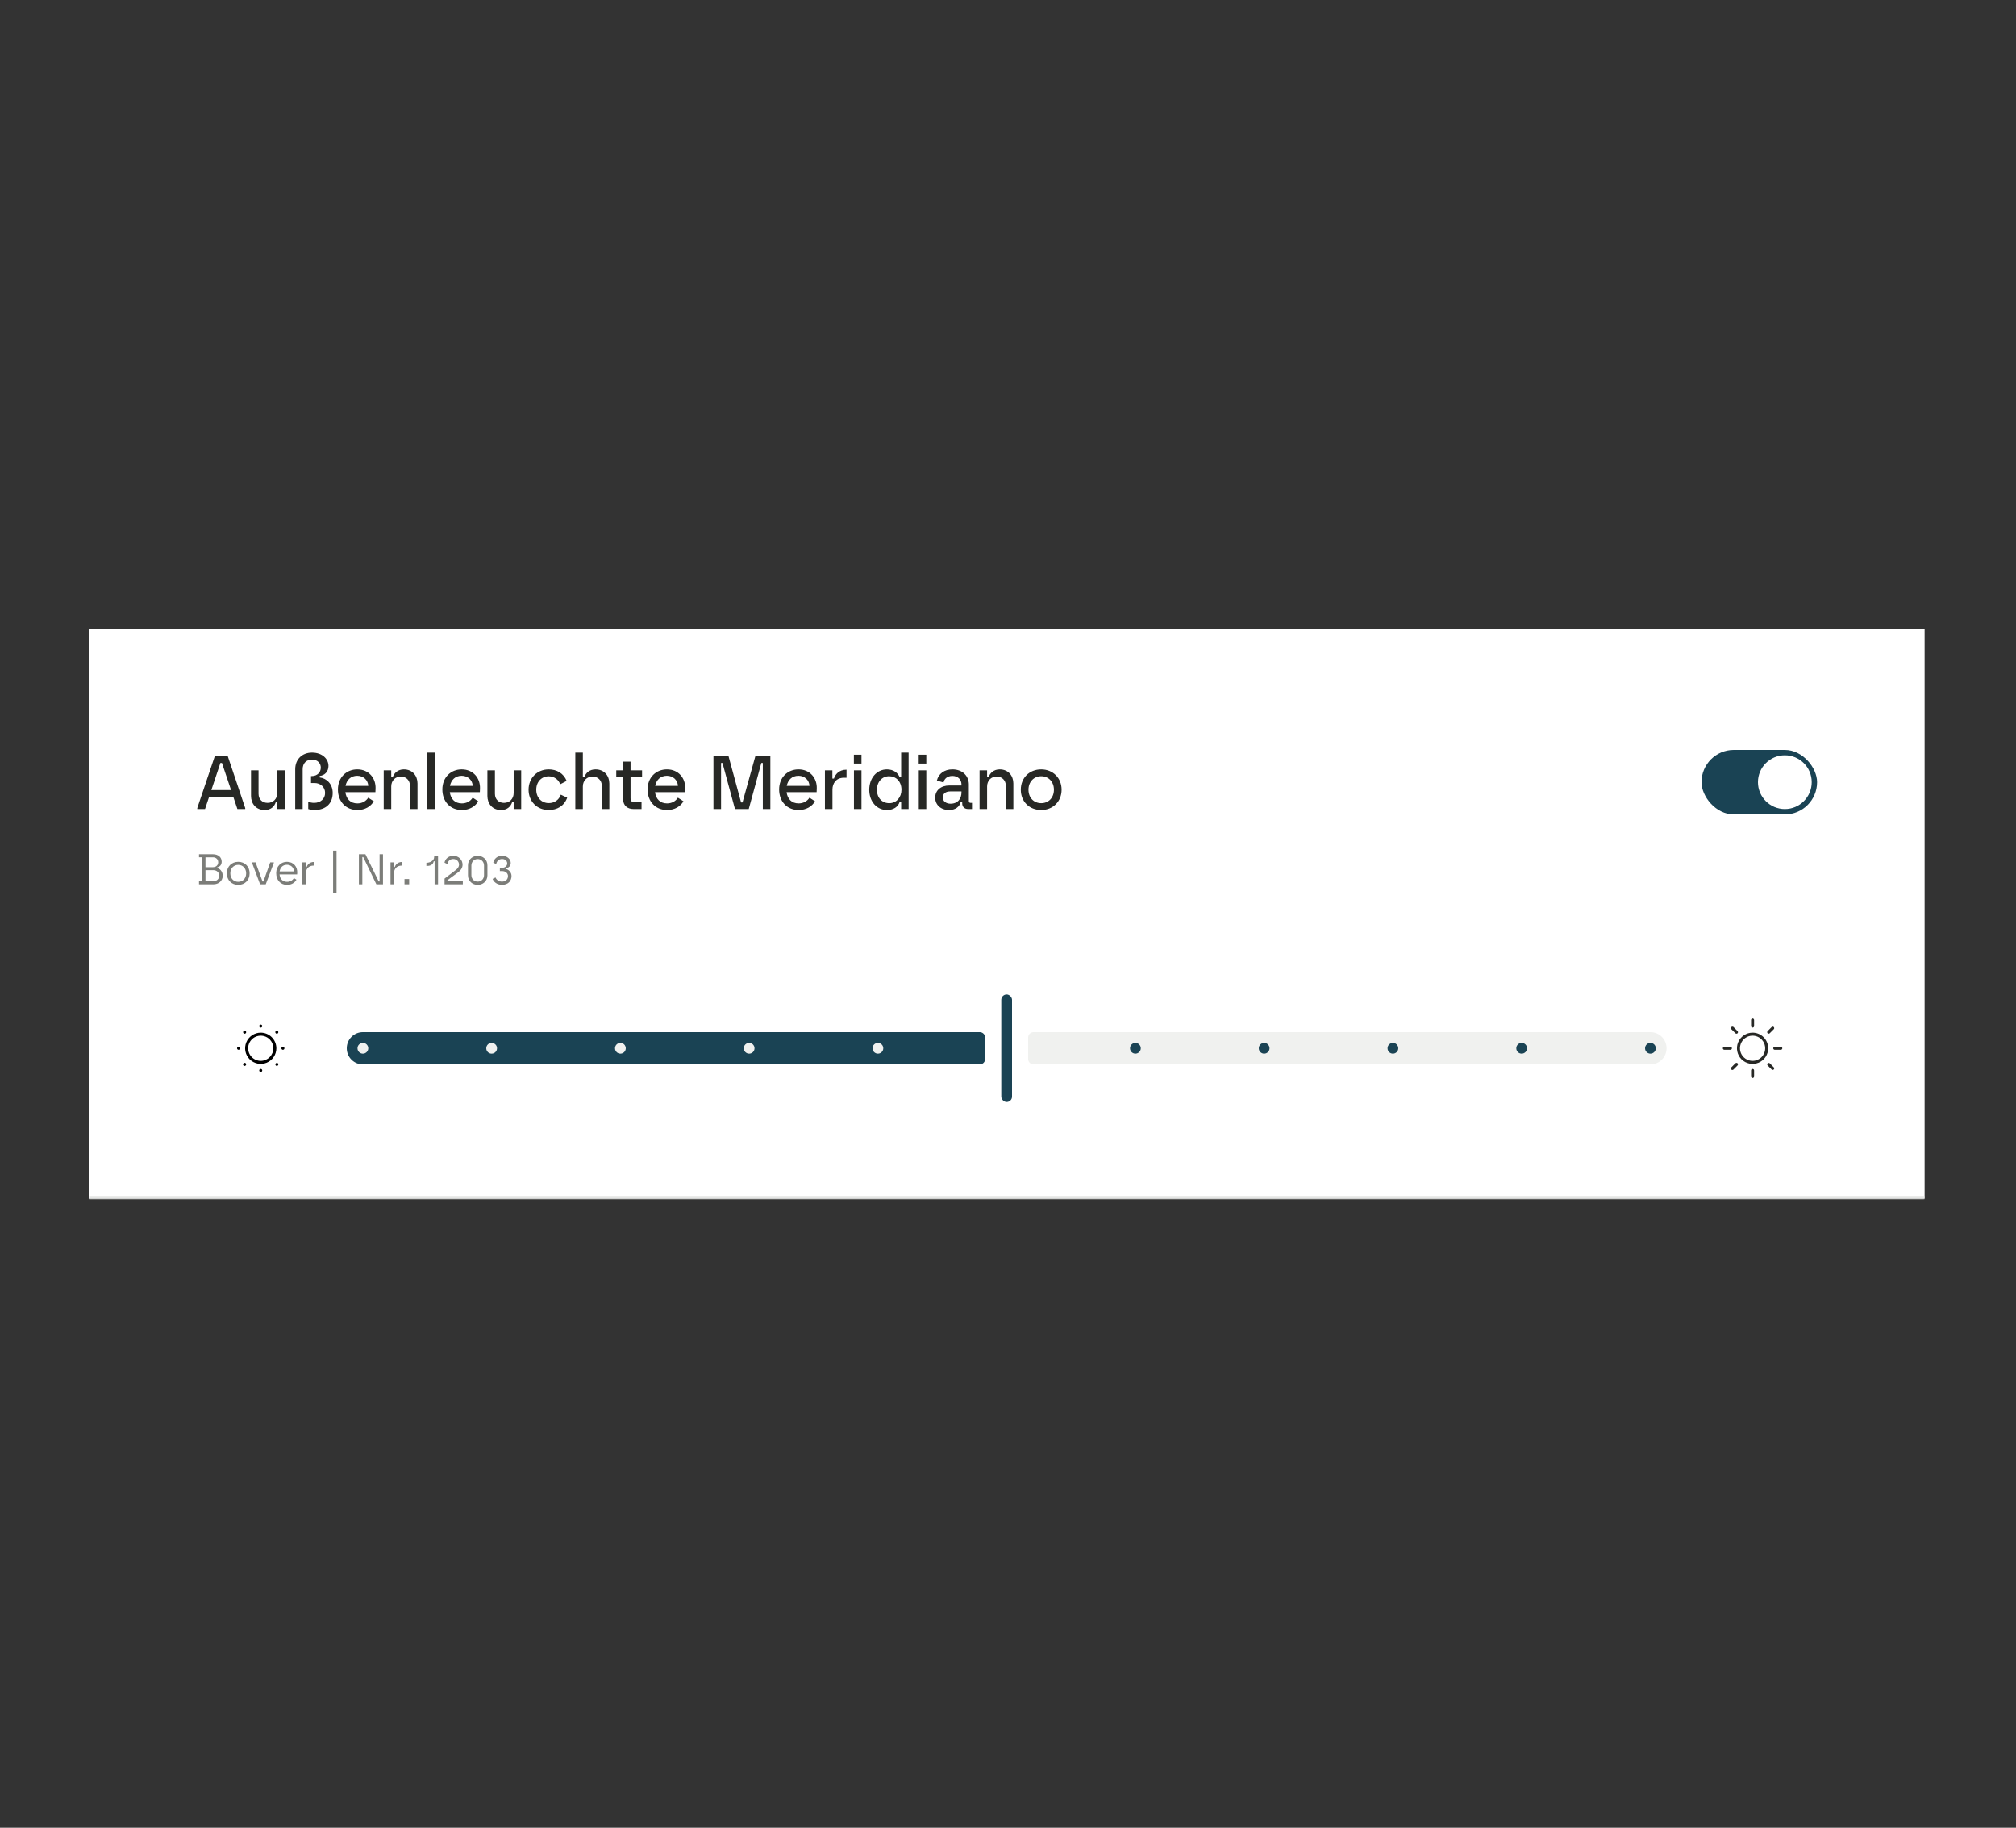 <?xml version="1.0"?>
<svg xmlns="http://www.w3.org/2000/svg" width="750" height="680" viewBox="0 0 750 680" fill="none">
<rect x="0" y="0" width="750" height="680" fill="#333333" stroke="none"/>
<mask id="path-1-inside-1_8_1615" fill="white">
<path d="M33 234H716V446H33V234Z"/>
</mask>
<path d="M33 234H716V446H33V234Z" fill="white"/>
<path d="M716 445H33V447H716V445Z" fill="#E1E2E0" mask="url(#path-1-inside-1_8_1615)"/>
<path d="M73.392 301V300.636L79.888 281.4H84.76L91.228 300.636V301H88.316L86.86 296.66H77.732L76.276 301H73.392ZM78.628 293.944H85.964L82.576 283.864H81.988L78.628 293.944ZM98.454 301.364C95.15 301.364 93.386 298.9 93.386 296.128V286.608H96.186V295.316C96.186 297.472 97.67 298.704 99.546 298.704C101.702 298.704 103.158 297.136 103.158 295.036V286.608H105.958V301H103.158V298.424H102.598C102.038 300.188 100.666 301.364 98.454 301.364ZM117.022 301.364C116.294 301.364 115.37 301.224 114.67 301V298.34C115.342 298.536 116.154 298.704 116.854 298.704C119.206 298.704 120.942 297.22 120.942 295.008C120.942 292.852 119.262 291.312 116.966 291.312H115.706V288.736H115.958C118.086 288.736 119.346 287.28 119.346 285.572C119.346 284.144 118.31 282.604 116.07 282.604C113.998 282.604 112.598 283.948 112.598 286.188V301H109.826V286.188C109.826 282.436 112.458 280 116.07 280C119.934 280 122.202 282.38 122.202 284.984C122.202 287.168 120.662 288.54 118.926 288.68V289.24C121.586 289.576 123.77 291.732 123.77 295.008C123.77 299.096 121.026 301.364 117.022 301.364ZM132.966 301.364C128.654 301.364 125.714 298.2 125.714 293.72C125.714 289.212 128.878 286.244 132.91 286.244C137.278 286.244 139.854 289.576 139.714 293.384L139.658 294.728H128.486C128.822 297.276 130.39 298.9 132.966 298.9C134.73 298.9 136.158 298.088 136.998 296.772L139.07 298.116C137.922 300.048 135.794 301.364 132.966 301.364ZM128.542 292.376H136.998C136.942 290.304 135.262 288.624 132.91 288.624C130.502 288.624 128.99 290.164 128.542 292.376ZM142.748 301V286.608H145.548V289.184H146.108C146.556 287.644 148.012 286.244 150.224 286.244C153.556 286.244 155.32 288.736 155.32 291.48V301H152.52V292.292C152.52 290.304 151.036 288.904 149.16 288.904C147.004 288.904 145.548 290.472 145.548 292.6V301H142.748ZM158.985 301V280H161.785V301H158.985ZM171.821 301.364C167.509 301.364 164.569 298.2 164.569 293.72C164.569 289.212 167.733 286.244 171.765 286.244C176.133 286.244 178.709 289.576 178.569 293.384L178.513 294.728H167.341C167.677 297.276 169.245 298.9 171.821 298.9C173.585 298.9 175.013 298.088 175.853 296.772L177.925 298.116C176.777 300.048 174.649 301.364 171.821 301.364ZM167.397 292.376H175.853C175.797 290.304 174.117 288.624 171.765 288.624C169.357 288.624 167.845 290.164 167.397 292.376ZM186.391 301.364C183.087 301.364 181.323 298.9 181.323 296.128V286.608H184.123V295.316C184.123 297.472 185.607 298.704 187.483 298.704C189.639 298.704 191.095 297.136 191.095 295.036V286.608H193.895V301H191.095V298.424H190.535C189.975 300.188 188.603 301.364 186.391 301.364ZM204.147 301.364C199.779 301.364 196.643 298.144 196.643 293.804C196.643 289.464 199.835 286.244 204.147 286.244C207.115 286.244 209.663 287.7 210.811 290.528L208.403 291.788C207.899 290.22 206.303 288.82 204.147 288.82C201.459 288.82 199.499 290.892 199.499 293.804C199.499 296.828 201.543 298.788 204.147 298.788C206.107 298.788 207.899 297.752 208.627 295.652L211.007 296.772C209.887 299.908 207.199 301.364 204.147 301.364ZM214.033 301V280H216.833V289.184H217.393C217.869 287.56 219.353 286.244 221.537 286.244C224.869 286.244 226.689 288.708 226.689 291.48V301H223.889V292.292C223.889 290.304 222.349 288.904 220.473 288.904C218.317 288.904 216.833 290.472 216.833 292.6V301H214.033ZM235.7 301C233.516 301 231.78 299.824 231.78 297.108V288.988H229.26V286.608H231.836V283.36H234.58V286.608H238.864V288.988H234.58V296.968C234.58 298.088 235.196 298.508 236.064 298.508H238.668V301H235.7ZM248.165 301.364C243.853 301.364 240.913 298.2 240.913 293.72C240.913 289.212 244.077 286.244 248.109 286.244C252.477 286.244 255.053 289.576 254.913 293.384L254.857 294.728H243.685C244.021 297.276 245.589 298.9 248.165 298.9C249.929 298.9 251.357 298.088 252.197 296.772L254.269 298.116C253.121 300.048 250.993 301.364 248.165 301.364ZM243.741 292.376H252.197C252.141 290.304 250.461 288.624 248.109 288.624C245.701 288.624 244.189 290.164 243.741 292.376ZM273.43 301L268.782 283.864H268.25V301H265.422V281.4H271.05L275.698 298.536H276.23L280.99 281.4H286.59V301H283.79V283.864H283.23L278.554 301H273.43ZM297.11 301.364C292.798 301.364 289.858 298.2 289.858 293.72C289.858 289.212 293.022 286.244 297.054 286.244C301.422 286.244 303.998 289.576 303.858 293.384L303.802 294.728H292.63C292.966 297.276 294.534 298.9 297.11 298.9C298.874 298.9 300.302 298.088 301.142 296.772L303.214 298.116C302.066 300.048 299.938 301.364 297.11 301.364ZM292.686 292.376H301.142C301.086 290.304 299.406 288.624 297.054 288.624C294.646 288.624 293.134 290.164 292.686 292.376ZM306.892 301V286.608H309.664V289.66H310.252C310.672 288.26 312.016 286.356 314.928 286.356V289.352H313.976C311.064 289.352 309.692 291.424 309.692 293.748V301H306.892ZM317.69 301V286.608H320.49V301H317.69ZM317.662 284.088V280.784H320.49V284.088H317.662ZM329.962 301.364C326.126 301.364 323.382 298.144 323.382 293.832C323.382 289.492 326.154 286.244 329.962 286.244C332.398 286.244 334.106 287.56 334.694 289.184H335.254V280H338.026V301H335.254V298.424H334.666C334.106 300.16 332.398 301.364 329.962 301.364ZM326.238 293.832C326.238 296.884 328.198 298.816 330.83 298.816C333.518 298.816 335.366 296.632 335.366 293.832C335.366 290.64 333.266 288.792 330.774 288.792C328.198 288.792 326.238 290.836 326.238 293.832ZM341.808 301V286.608H344.608V301H341.808ZM341.78 284.088V280.784H344.608V284.088H341.78ZM353.071 301.364C350.047 301.364 347.919 299.488 347.919 296.744C347.919 294.056 350.019 292.236 353.183 292.236H357.691V291.844C357.691 290.08 356.431 288.68 354.303 288.68C352.259 288.68 351.223 289.94 351.027 291.116L348.535 290.416C349.151 287.868 351.307 286.244 354.303 286.244C358.363 286.244 360.435 288.96 360.435 291.844V298.032C360.435 298.536 360.715 298.704 361.163 298.704H361.611V301H360.211C358.727 301 357.971 300.104 357.971 298.9V298.312H357.411C357.019 300.16 355.423 301.364 353.071 301.364ZM350.747 296.688C350.747 298.144 352.035 299.012 353.603 299.012C356.543 299.012 357.691 296.884 357.691 294.84V294.448H353.491C351.727 294.448 350.747 295.344 350.747 296.688ZM364.424 301V286.608H367.224V289.184H367.784C368.232 287.644 369.688 286.244 371.9 286.244C375.232 286.244 376.996 288.736 376.996 291.48V301H374.196V292.292C374.196 290.304 372.712 288.904 370.836 288.904C368.68 288.904 367.224 290.472 367.224 292.6V301H364.424ZM387.353 301.364C382.957 301.364 379.765 298.228 379.765 293.804C379.765 289.408 382.957 286.244 387.353 286.244C391.665 286.244 394.941 289.408 394.941 293.804C394.941 298.228 391.665 301.364 387.353 301.364ZM382.621 293.804C382.621 296.828 384.637 298.816 387.353 298.816C390.069 298.816 392.085 296.828 392.085 293.804C392.085 290.864 390.069 288.792 387.353 288.792C384.637 288.792 382.621 290.864 382.621 293.804Z" fill="#272825"/>
<rect x="633" y="279" width="43" height="24" rx="12" fill="#1A4354"/>
<circle cx="664" cy="291" r="10" fill="white"/>
<path d="M74.04 329V327.864H75.16V318.936H74.04V317.8H79.144C81.256 317.8 82.472 318.968 82.472 320.6C82.472 321.704 81.816 322.504 80.872 322.632V322.952C81.64 323.16 82.856 324.04 82.856 325.832C82.856 327.752 81.288 329 79.416 329H74.04ZM76.44 327.848H79.32C80.584 327.848 81.544 327.064 81.544 325.8C81.544 324.504 80.584 323.736 79.32 323.736H76.44V327.848ZM76.44 322.632H79.208C80.424 322.632 81.176 321.848 81.176 320.808C81.176 319.688 80.344 318.952 79.208 318.952H76.44V322.632ZM88.63 329.208C86.166 329.208 84.39 327.448 84.39 324.92C84.39 322.408 86.166 320.632 88.63 320.632C91.094 320.632 92.87 322.408 92.87 324.92C92.87 327.448 91.094 329.208 88.63 329.208ZM85.686 324.92C85.686 326.808 86.918 328.072 88.63 328.072C90.342 328.072 91.574 326.808 91.574 324.92C91.574 323.096 90.342 321.768 88.63 321.768C86.918 321.768 85.686 323.096 85.686 324.92ZM96.767 329L93.759 321V320.84H95.071L97.663 327.944H97.999L100.527 320.84H101.871V321L98.863 329H96.767ZM106.797 329.208C104.317 329.208 102.749 327.368 102.749 324.84C102.749 322.216 104.605 320.632 106.749 320.632C109.245 320.632 110.701 322.504 110.573 324.76L110.541 325.32H103.997C104.157 326.952 105.101 328.072 106.797 328.072C107.901 328.072 108.765 327.624 109.341 326.68L110.285 327.288C109.661 328.44 108.397 329.208 106.797 329.208ZM104.029 324.2H109.341C109.341 322.808 108.253 321.736 106.749 321.736C105.165 321.736 104.237 322.808 104.029 324.2ZM112.499 329V320.84H113.747V322.552H114.083C114.291 321.944 115.011 320.68 116.803 320.68V322.04H116.659C114.643 322.04 113.763 323.48 113.763 325.048V329H112.499Z" fill="#7C7D79"/>
<path d="M123.92 332.36V316.472H125.2V332.36H123.92Z" fill="#7C7D79"/>
<path d="M133.52 329V317.8H135.936L140.896 327.944H141.216V317.8H142.48V329H140.016L135.12 318.856H134.8V329H133.52ZM145.28 329V320.84H146.528V322.552H146.864C147.072 321.944 147.792 320.68 149.584 320.68V322.04H149.44C147.424 322.04 146.544 323.48 146.544 325.048V329H145.28ZM150.478 329V327.048H152.222V329H150.478ZM161.684 329V320.44H161.364C161.06 321.88 159.924 322.184 158.628 322.184V321C159.812 321 161.524 320.312 161.524 318.84V318.6H162.964V329H161.684ZM165.382 329V326.872L169.59 323.656C170.294 323.128 170.774 322.424 170.774 321.704C170.774 320.648 170.022 319.592 168.598 319.592C167.398 319.592 166.63 320.408 166.454 321.464L165.366 320.952C165.606 319.608 166.822 318.392 168.598 318.392C170.79 318.392 172.086 320.024 172.086 321.704C172.086 322.872 171.414 323.832 170.422 324.552L166.454 327.48V327.8H172.182V329H165.382ZM177.717 329.208C175.893 329.208 174.101 327.912 174.101 325.656V321.944C174.101 319.688 175.893 318.392 177.717 318.392C179.541 318.392 181.333 319.688 181.333 321.944V325.656C181.333 327.912 179.541 329.208 177.717 329.208ZM175.365 325.576C175.365 327 176.357 327.992 177.717 327.992C179.077 327.992 180.069 327 180.069 325.576V322.024C180.069 320.616 179.061 319.608 177.717 319.608C176.373 319.608 175.365 320.616 175.365 322.024V325.576ZM186.713 329.192C184.969 329.192 183.673 328.136 183.257 326.984L184.345 326.456C184.681 327.304 185.561 327.992 186.713 327.992C188.105 327.992 188.985 327.192 188.985 325.912C188.985 325.048 188.265 324.072 186.713 324.072H185.961V322.872H186.713C188.073 322.872 188.697 322.024 188.697 321.24C188.697 320.392 188.009 319.592 186.777 319.592C185.577 319.592 184.777 320.408 184.601 321.464L183.513 320.952C183.753 319.608 184.937 318.392 186.777 318.392C188.761 318.392 190.009 319.72 190.009 321.048C190.009 322.232 189.177 322.904 188.265 322.984V323.304C189.353 323.576 190.297 324.632 190.297 325.912C190.297 327.608 189.177 329.192 186.713 329.192Z" fill="#7C7D79"/>
<path d="M96.438 381.75C96.438 381.601 96.497 381.458 96.602 381.352C96.708 381.247 96.851 381.188 97 381.188C97.149 381.188 97.292 381.247 97.398 381.352C97.503 381.458 97.562 381.601 97.562 381.75C97.562 381.899 97.503 382.042 97.398 382.148C97.292 382.253 97.149 382.312 97 382.312C96.851 382.312 96.708 382.253 96.602 382.148C96.497 382.042 96.438 381.899 96.438 381.75ZM102.812 390C102.812 391.15 102.472 392.273 101.833 393.229C101.194 394.185 100.286 394.93 99.224 395.37C98.162 395.81 96.994 395.925 95.866 395.701C94.739 395.477 93.703 394.923 92.89 394.11C92.077 393.297 91.523 392.261 91.299 391.134C91.075 390.006 91.19 388.838 91.63 387.776C92.07 386.714 92.815 385.806 93.771 385.167C94.727 384.528 95.85 384.188 97 384.188C98.541 384.189 100.018 384.802 101.108 385.892C102.198 386.982 102.811 388.459 102.812 390ZM101.688 390C101.688 389.073 101.413 388.167 100.898 387.396C100.382 386.625 99.65 386.024 98.794 385.669C97.937 385.315 96.995 385.222 96.085 385.403C95.176 385.583 94.341 386.03 93.685 386.685C93.03 387.341 92.583 388.176 92.403 389.086C92.222 389.995 92.314 390.937 92.669 391.794C93.024 392.65 93.625 393.382 94.396 393.898C95.167 394.413 96.073 394.688 97 394.688C98.243 394.686 99.434 394.192 100.313 393.313C101.192 392.434 101.686 391.243 101.688 390ZM90.603 384.397C90.654 384.453 90.716 384.497 90.785 384.528C90.854 384.559 90.929 384.575 91.004 384.576C91.08 384.578 91.155 384.564 91.225 384.536C91.295 384.507 91.358 384.465 91.412 384.412C91.465 384.358 91.507 384.295 91.536 384.225C91.564 384.155 91.578 384.08 91.576 384.004C91.575 383.929 91.559 383.854 91.528 383.785C91.497 383.716 91.453 383.654 91.397 383.602C91.291 383.503 91.15 383.449 91.004 383.452C90.858 383.454 90.719 383.513 90.616 383.616C90.513 383.719 90.454 383.858 90.452 384.004C90.449 384.15 90.503 384.291 90.603 384.397ZM90.603 395.602C90.547 395.654 90.503 395.716 90.472 395.785C90.441 395.854 90.425 395.929 90.424 396.004C90.422 396.08 90.436 396.155 90.464 396.225C90.493 396.295 90.535 396.358 90.588 396.412C90.642 396.465 90.705 396.507 90.775 396.536C90.845 396.564 90.92 396.578 90.996 396.576C91.071 396.575 91.146 396.559 91.215 396.528C91.284 396.497 91.346 396.453 91.397 396.398C91.453 396.346 91.497 396.284 91.528 396.215C91.559 396.146 91.575 396.071 91.576 395.996C91.578 395.92 91.564 395.845 91.536 395.775C91.507 395.705 91.465 395.642 91.412 395.588C91.358 395.535 91.295 395.493 91.225 395.464C91.155 395.436 91.08 395.422 91.004 395.424C90.929 395.425 90.854 395.441 90.785 395.472C90.716 395.503 90.654 395.547 90.603 395.602ZM102.602 383.602C102.547 383.654 102.503 383.716 102.472 383.785C102.441 383.854 102.425 383.929 102.424 384.004C102.422 384.08 102.436 384.155 102.464 384.225C102.493 384.295 102.535 384.358 102.588 384.412C102.642 384.465 102.705 384.507 102.775 384.536C102.845 384.564 102.92 384.578 102.996 384.576C103.071 384.575 103.146 384.559 103.215 384.528C103.284 384.497 103.346 384.453 103.398 384.397C103.497 384.291 103.551 384.15 103.548 384.004C103.546 383.858 103.487 383.719 103.384 383.616C103.281 383.513 103.142 383.454 102.996 383.452C102.85 383.449 102.709 383.503 102.602 383.602ZM103.398 395.602C103.291 395.503 103.15 395.449 103.004 395.452C102.858 395.454 102.719 395.513 102.616 395.616C102.513 395.719 102.454 395.858 102.452 396.004C102.449 396.15 102.503 396.291 102.602 396.398C102.709 396.497 102.85 396.551 102.996 396.548C103.142 396.546 103.281 396.487 103.384 396.384C103.487 396.281 103.546 396.142 103.548 395.996C103.551 395.85 103.497 395.709 103.398 395.602ZM88.75 389.438C88.601 389.438 88.458 389.497 88.352 389.602C88.247 389.708 88.188 389.851 88.188 390C88.188 390.149 88.247 390.292 88.352 390.398C88.458 390.503 88.601 390.562 88.75 390.562C88.899 390.562 89.042 390.503 89.148 390.398C89.253 390.292 89.312 390.149 89.312 390C89.312 389.851 89.253 389.708 89.148 389.602C89.042 389.497 88.899 389.438 88.75 389.438ZM97 397.688C96.851 397.688 96.708 397.747 96.602 397.852C96.497 397.958 96.438 398.101 96.438 398.25C96.438 398.399 96.497 398.542 96.602 398.648C96.708 398.753 96.851 398.812 97 398.812C97.149 398.812 97.292 398.753 97.398 398.648C97.503 398.542 97.562 398.399 97.562 398.25C97.562 398.101 97.503 397.958 97.398 397.852C97.292 397.747 97.149 397.688 97 397.688ZM105.25 389.438C105.101 389.438 104.958 389.497 104.852 389.602C104.747 389.708 104.688 389.851 104.688 390C104.688 390.149 104.747 390.292 104.852 390.398C104.958 390.503 105.101 390.562 105.25 390.562C105.399 390.562 105.542 390.503 105.648 390.398C105.753 390.292 105.812 390.149 105.812 390C105.812 389.851 105.753 389.708 105.648 389.602C105.542 389.497 105.399 389.438 105.25 389.438Z" fill="black"/>
<g clip-path="url(#clip0_8_1615)">
<path d="M129 390C129 386.686 131.686 384 135 384H364.5C365.605 384 366.5 384.895 366.5 386V394C366.5 395.105 365.605 396 364.5 396H135C131.686 396 129 393.314 129 390Z" fill="#1A4354"/>
</g>
<rect x="372.5" y="370" width="4" height="40" rx="2" fill="#1A4354"/>
<path d="M382.5 386C382.5 384.895 383.395 384 384.5 384H614C617.314 384 620 386.686 620 390C620 393.314 617.314 396 614 396H384.5C383.395 396 382.5 395.105 382.5 394V386Z" fill="#F0F1EF"/>
<circle cx="135" cy="390" r="2" fill="#F0F1EF"/>
<circle cx="182.9" cy="390" r="2" fill="#F0F1EF"/>
<circle cx="230.8" cy="390" r="2" fill="#F0F1EF"/>
<circle cx="278.7" cy="390" r="2" fill="#F0F1EF"/>
<circle cx="326.6" cy="390" r="2" fill="#F0F1EF"/>
<circle cx="422.4" cy="390" r="2" fill="#1A4354"/>
<circle cx="470.3" cy="390" r="2" fill="#1A4354"/>
<circle cx="518.2" cy="390" r="2" fill="#1A4354"/>
<circle cx="566.1" cy="390" r="2" fill="#1A4354"/>
<circle cx="614" cy="390" r="2" fill="#1A4354"/>
<g clip-path="url(#clip1_8_1615)">
<path d="M651.438 381.75V379.5C651.438 379.351 651.497 379.208 651.602 379.102C651.708 378.997 651.851 378.938 652 378.938C652.149 378.938 652.292 378.997 652.398 379.102C652.503 379.208 652.562 379.351 652.562 379.5V381.75C652.562 381.899 652.503 382.042 652.398 382.148C652.292 382.253 652.149 382.312 652 382.312C651.851 382.312 651.708 382.253 651.602 382.148C651.497 382.042 651.438 381.899 651.438 381.75ZM657.812 390C657.812 391.15 657.472 392.273 656.833 393.229C656.194 394.185 655.286 394.93 654.224 395.37C653.162 395.81 651.994 395.925 650.866 395.701C649.739 395.477 648.703 394.923 647.89 394.11C647.077 393.297 646.523 392.261 646.299 391.134C646.075 390.006 646.19 388.838 646.63 387.776C647.07 386.714 647.815 385.806 648.771 385.167C649.727 384.528 650.85 384.188 652 384.188C653.541 384.189 655.018 384.802 656.108 385.892C657.198 386.982 657.811 388.459 657.812 390ZM656.688 390C656.688 389.073 656.413 388.167 655.898 387.396C655.382 386.625 654.65 386.024 653.794 385.669C652.937 385.315 651.995 385.222 651.086 385.403C650.176 385.583 649.341 386.03 648.685 386.685C648.03 387.341 647.583 388.176 647.403 389.086C647.222 389.995 647.315 390.937 647.669 391.794C648.024 392.65 648.625 393.382 649.396 393.898C650.167 394.413 651.073 394.688 652 394.688C653.243 394.686 654.434 394.192 655.313 393.313C656.192 392.434 656.686 391.243 656.688 390ZM645.602 384.398C645.654 384.453 645.716 384.497 645.785 384.528C645.854 384.559 645.929 384.575 646.004 384.576C646.08 384.578 646.155 384.564 646.225 384.536C646.295 384.507 646.358 384.465 646.412 384.412C646.465 384.358 646.507 384.295 646.536 384.225C646.564 384.155 646.578 384.08 646.576 384.004C646.575 383.929 646.559 383.854 646.528 383.785C646.497 383.716 646.453 383.654 646.398 383.602L644.898 382.102C644.791 382.003 644.65 381.949 644.504 381.952C644.358 381.954 644.219 382.013 644.116 382.116C644.013 382.219 643.954 382.358 643.952 382.504C643.949 382.65 644.003 382.791 644.102 382.898L645.602 384.398ZM645.602 395.602L644.102 397.102C644.047 397.154 644.003 397.216 643.972 397.285C643.941 397.354 643.925 397.429 643.924 397.504C643.922 397.58 643.936 397.655 643.964 397.725C643.993 397.795 644.035 397.858 644.088 397.912C644.142 397.965 644.205 398.007 644.275 398.036C644.345 398.064 644.42 398.078 644.496 398.076C644.571 398.075 644.646 398.059 644.715 398.028C644.784 397.997 644.846 397.953 644.898 397.898L646.398 396.398C646.453 396.346 646.497 396.284 646.528 396.215C646.559 396.146 646.575 396.071 646.576 395.996C646.578 395.92 646.564 395.845 646.536 395.775C646.507 395.705 646.465 395.642 646.412 395.588C646.358 395.535 646.295 395.493 646.225 395.464C646.155 395.436 646.08 395.422 646.004 395.424C645.929 395.425 645.854 395.441 645.785 395.472C645.716 395.503 645.654 395.547 645.602 395.602ZM658 384.562C658.149 384.562 658.292 384.503 658.398 384.398L659.898 382.898C659.997 382.791 660.051 382.65 660.048 382.504C660.046 382.358 659.987 382.219 659.884 382.116C659.781 382.013 659.642 381.954 659.496 381.952C659.35 381.949 659.209 382.003 659.102 382.102L657.602 383.602C657.524 383.681 657.47 383.781 657.449 383.89C657.427 383.999 657.438 384.112 657.481 384.215C657.523 384.318 657.595 384.406 657.688 384.468C657.78 384.529 657.889 384.562 658 384.562ZM658.398 395.602C658.291 395.503 658.15 395.449 658.004 395.452C657.858 395.454 657.719 395.513 657.616 395.616C657.513 395.719 657.454 395.858 657.452 396.004C657.449 396.15 657.503 396.291 657.602 396.398L659.102 397.898C659.209 397.997 659.35 398.051 659.496 398.048C659.642 398.046 659.781 397.987 659.884 397.884C659.987 397.781 660.046 397.642 660.048 397.496C660.051 397.35 659.997 397.209 659.898 397.102L658.398 395.602ZM644.312 390C644.312 389.851 644.253 389.708 644.148 389.602C644.042 389.497 643.899 389.438 643.75 389.438H641.5C641.351 389.438 641.208 389.497 641.102 389.602C640.997 389.708 640.938 389.851 640.938 390C640.938 390.149 640.997 390.292 641.102 390.398C641.208 390.503 641.351 390.562 641.5 390.562H643.75C643.899 390.562 644.042 390.503 644.148 390.398C644.253 390.292 644.312 390.149 644.312 390ZM652 397.688C651.851 397.688 651.708 397.747 651.602 397.852C651.497 397.958 651.438 398.101 651.438 398.25V400.5C651.438 400.649 651.497 400.792 651.602 400.898C651.708 401.003 651.851 401.062 652 401.062C652.149 401.062 652.292 401.003 652.398 400.898C652.503 400.792 652.562 400.649 652.562 400.5V398.25C652.562 398.101 652.503 397.958 652.398 397.852C652.292 397.747 652.149 397.688 652 397.688ZM662.5 389.438H660.25C660.101 389.438 659.958 389.497 659.852 389.602C659.747 389.708 659.688 389.851 659.688 390C659.688 390.149 659.747 390.292 659.852 390.398C659.958 390.503 660.101 390.562 660.25 390.562H662.5C662.649 390.562 662.792 390.503 662.898 390.398C663.003 390.292 663.062 390.149 663.062 390C663.062 389.851 663.003 389.708 662.898 389.602C662.792 389.497 662.649 389.438 662.5 389.438Z" fill="#272825"/>
</g>
<defs>
<clipPath id="clip0_8_1615">
<path d="M129 390C129 386.686 131.686 384 135 384H364.5C365.605 384 366.5 384.895 366.5 386V394C366.5 395.105 365.605 396 364.5 396H135C131.686 396 129 393.314 129 390Z" fill="white"/>
</clipPath>
<clipPath id="clip1_8_1615">
<rect width="24" height="24" fill="white" transform="translate(640 378)"/>
</clipPath>
</defs>
</svg>
